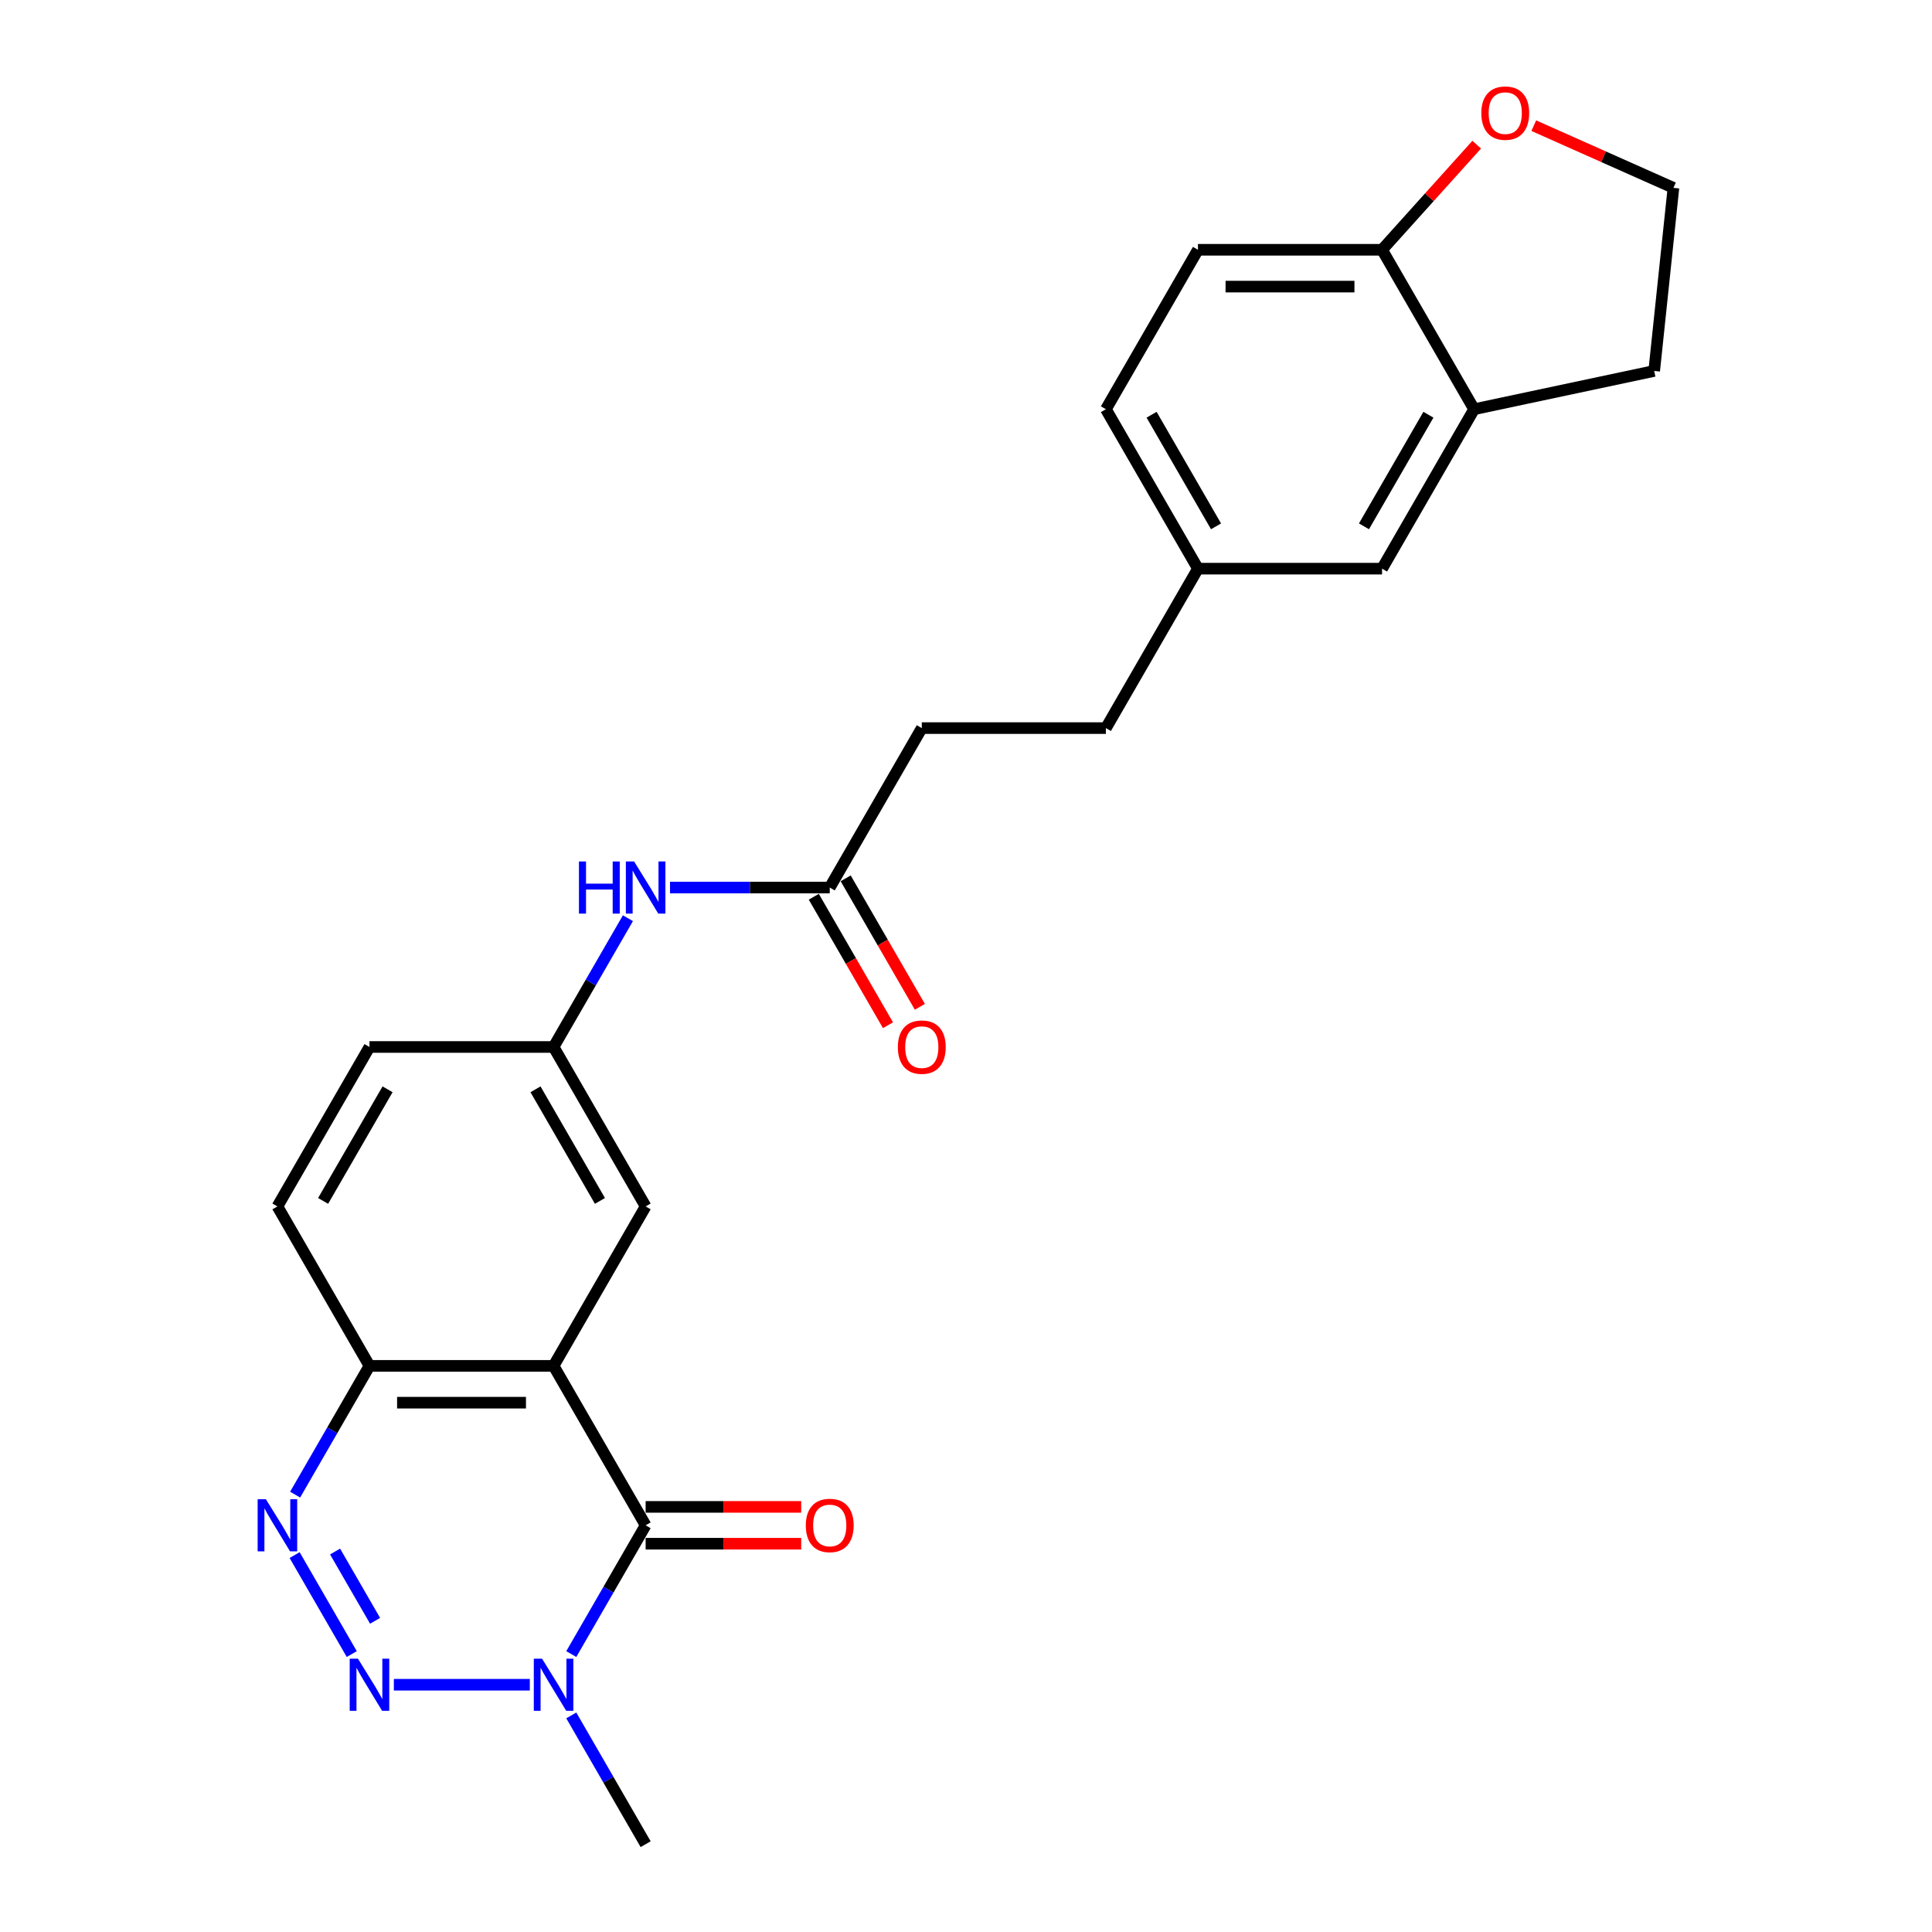 <?xml version='1.0' encoding='iso-8859-1'?>
<svg version='1.1' baseProfile='full'
              xmlns='http://www.w3.org/2000/svg'
                      xmlns:rdkit='http://www.rdkit.org/xml'
                      xmlns:xlink='http://www.w3.org/1999/xlink'
                  xml:space='preserve'
width='1000px' height='1000px' viewBox='0 0 1000 1000'>
<!-- END OF HEADER -->
<rect style='opacity:1.0;fill:#FFFFFF;stroke:none' width='1000' height='1000' x='0' y='0'> </rect>
<path class='bond-2' d='M 203.857,872.02 L 274.232,872.02' style='fill:none;fill-rule:evenodd;stroke:#0000FF;stroke-width:6px;stroke-linecap:butt;stroke-linejoin:miter;stroke-opacity:1' />
<path class='bond-3' d='M 182.074,856.144 L 152.495,804.911' style='fill:none;fill-rule:evenodd;stroke:#0000FF;stroke-width:6px;stroke-linecap:butt;stroke-linejoin:miter;stroke-opacity:1' />
<path class='bond-3' d='M 194.143,838.93 L 173.437,803.067' style='fill:none;fill-rule:evenodd;stroke:#0000FF;stroke-width:6px;stroke-linecap:butt;stroke-linejoin:miter;stroke-opacity:1' />
<path class='bond-0' d='M 334.179,789.494 L 314.939,822.819' style='fill:none;fill-rule:evenodd;stroke:#000000;stroke-width:6px;stroke-linecap:butt;stroke-linejoin:miter;stroke-opacity:1' />
<path class='bond-0' d='M 314.939,822.819 L 295.699,856.144' style='fill:none;fill-rule:evenodd;stroke:#0000FF;stroke-width:6px;stroke-linecap:butt;stroke-linejoin:miter;stroke-opacity:1' />
<path class='bond-10' d='M 334.179,799.023 L 374.441,799.023' style='fill:none;fill-rule:evenodd;stroke:#000000;stroke-width:6px;stroke-linecap:butt;stroke-linejoin:miter;stroke-opacity:1' />
<path class='bond-10' d='M 374.441,799.023 L 414.702,799.023' style='fill:none;fill-rule:evenodd;stroke:#FF0000;stroke-width:6px;stroke-linecap:butt;stroke-linejoin:miter;stroke-opacity:1' />
<path class='bond-10' d='M 334.179,779.964 L 374.441,779.964' style='fill:none;fill-rule:evenodd;stroke:#000000;stroke-width:6px;stroke-linecap:butt;stroke-linejoin:miter;stroke-opacity:1' />
<path class='bond-10' d='M 374.441,779.964 L 414.702,779.964' style='fill:none;fill-rule:evenodd;stroke:#FF0000;stroke-width:6px;stroke-linecap:butt;stroke-linejoin:miter;stroke-opacity:1' />
<path class='bond-25' d='M 334.179,789.494 L 286.533,706.968' style='fill:none;fill-rule:evenodd;stroke:#000000;stroke-width:6px;stroke-linecap:butt;stroke-linejoin:miter;stroke-opacity:1' />
<path class='bond-1' d='M 286.533,706.968 L 191.24,706.968' style='fill:none;fill-rule:evenodd;stroke:#000000;stroke-width:6px;stroke-linecap:butt;stroke-linejoin:miter;stroke-opacity:1' />
<path class='bond-1' d='M 272.239,726.026 L 205.534,726.026' style='fill:none;fill-rule:evenodd;stroke:#000000;stroke-width:6px;stroke-linecap:butt;stroke-linejoin:miter;stroke-opacity:1' />
<path class='bond-5' d='M 286.533,706.968 L 334.179,624.442' style='fill:none;fill-rule:evenodd;stroke:#000000;stroke-width:6px;stroke-linecap:butt;stroke-linejoin:miter;stroke-opacity:1' />
<path class='bond-20' d='M 295.699,887.895 L 314.939,921.22' style='fill:none;fill-rule:evenodd;stroke:#0000FF;stroke-width:6px;stroke-linecap:butt;stroke-linejoin:miter;stroke-opacity:1' />
<path class='bond-20' d='M 314.939,921.22 L 334.179,954.545' style='fill:none;fill-rule:evenodd;stroke:#000000;stroke-width:6px;stroke-linecap:butt;stroke-linejoin:miter;stroke-opacity:1' />
<path class='bond-4' d='M 152.76,773.618 L 172,740.293' style='fill:none;fill-rule:evenodd;stroke:#0000FF;stroke-width:6px;stroke-linecap:butt;stroke-linejoin:miter;stroke-opacity:1' />
<path class='bond-4' d='M 172,740.293 L 191.24,706.968' style='fill:none;fill-rule:evenodd;stroke:#000000;stroke-width:6px;stroke-linecap:butt;stroke-linejoin:miter;stroke-opacity:1' />
<path class='bond-15' d='M 191.24,706.968 L 143.594,624.442' style='fill:none;fill-rule:evenodd;stroke:#000000;stroke-width:6px;stroke-linecap:butt;stroke-linejoin:miter;stroke-opacity:1' />
<path class='bond-26' d='M 334.179,624.442 L 286.533,541.916' style='fill:none;fill-rule:evenodd;stroke:#000000;stroke-width:6px;stroke-linecap:butt;stroke-linejoin:miter;stroke-opacity:1' />
<path class='bond-26' d='M 310.527,621.592 L 277.175,563.824' style='fill:none;fill-rule:evenodd;stroke:#000000;stroke-width:6px;stroke-linecap:butt;stroke-linejoin:miter;stroke-opacity:1' />
<path class='bond-6' d='M 429.472,459.39 L 388.134,459.39' style='fill:none;fill-rule:evenodd;stroke:#000000;stroke-width:6px;stroke-linecap:butt;stroke-linejoin:miter;stroke-opacity:1' />
<path class='bond-6' d='M 388.134,459.39 L 346.796,459.39' style='fill:none;fill-rule:evenodd;stroke:#0000FF;stroke-width:6px;stroke-linecap:butt;stroke-linejoin:miter;stroke-opacity:1' />
<path class='bond-14' d='M 421.219,464.155 L 440.416,497.403' style='fill:none;fill-rule:evenodd;stroke:#000000;stroke-width:6px;stroke-linecap:butt;stroke-linejoin:miter;stroke-opacity:1' />
<path class='bond-14' d='M 440.416,497.403 L 459.612,530.652' style='fill:none;fill-rule:evenodd;stroke:#FF0000;stroke-width:6px;stroke-linecap:butt;stroke-linejoin:miter;stroke-opacity:1' />
<path class='bond-14' d='M 437.725,454.625 L 456.921,487.874' style='fill:none;fill-rule:evenodd;stroke:#000000;stroke-width:6px;stroke-linecap:butt;stroke-linejoin:miter;stroke-opacity:1' />
<path class='bond-14' d='M 456.921,487.874 L 476.117,521.123' style='fill:none;fill-rule:evenodd;stroke:#FF0000;stroke-width:6px;stroke-linecap:butt;stroke-linejoin:miter;stroke-opacity:1' />
<path class='bond-18' d='M 429.472,459.39 L 477.118,376.864' style='fill:none;fill-rule:evenodd;stroke:#000000;stroke-width:6px;stroke-linecap:butt;stroke-linejoin:miter;stroke-opacity:1' />
<path class='bond-7' d='M 762.997,211.812 L 715.35,294.338' style='fill:none;fill-rule:evenodd;stroke:#000000;stroke-width:6px;stroke-linecap:butt;stroke-linejoin:miter;stroke-opacity:1' />
<path class='bond-7' d='M 739.344,214.662 L 705.992,272.43' style='fill:none;fill-rule:evenodd;stroke:#000000;stroke-width:6px;stroke-linecap:butt;stroke-linejoin:miter;stroke-opacity:1' />
<path class='bond-24' d='M 762.997,211.812 L 856.207,192' style='fill:none;fill-rule:evenodd;stroke:#000000;stroke-width:6px;stroke-linecap:butt;stroke-linejoin:miter;stroke-opacity:1' />
<path class='bond-27' d='M 762.997,211.812 L 715.35,129.286' style='fill:none;fill-rule:evenodd;stroke:#000000;stroke-width:6px;stroke-linecap:butt;stroke-linejoin:miter;stroke-opacity:1' />
<path class='bond-8' d='M 325.013,475.266 L 305.773,508.591' style='fill:none;fill-rule:evenodd;stroke:#0000FF;stroke-width:6px;stroke-linecap:butt;stroke-linejoin:miter;stroke-opacity:1' />
<path class='bond-8' d='M 305.773,508.591 L 286.533,541.916' style='fill:none;fill-rule:evenodd;stroke:#000000;stroke-width:6px;stroke-linecap:butt;stroke-linejoin:miter;stroke-opacity:1' />
<path class='bond-9' d='M 715.35,129.286 L 620.058,129.286' style='fill:none;fill-rule:evenodd;stroke:#000000;stroke-width:6px;stroke-linecap:butt;stroke-linejoin:miter;stroke-opacity:1' />
<path class='bond-9' d='M 701.056,148.345 L 634.351,148.345' style='fill:none;fill-rule:evenodd;stroke:#000000;stroke-width:6px;stroke-linecap:butt;stroke-linejoin:miter;stroke-opacity:1' />
<path class='bond-12' d='M 715.35,129.286 L 739.847,102.08' style='fill:none;fill-rule:evenodd;stroke:#000000;stroke-width:6px;stroke-linecap:butt;stroke-linejoin:miter;stroke-opacity:1' />
<path class='bond-12' d='M 739.847,102.08 L 764.343,74.874' style='fill:none;fill-rule:evenodd;stroke:#FF0000;stroke-width:6px;stroke-linecap:butt;stroke-linejoin:miter;stroke-opacity:1' />
<path class='bond-11' d='M 286.533,541.916 L 191.24,541.916' style='fill:none;fill-rule:evenodd;stroke:#000000;stroke-width:6px;stroke-linecap:butt;stroke-linejoin:miter;stroke-opacity:1' />
<path class='bond-28' d='M 793.884,65.046 L 830.026,81.138' style='fill:none;fill-rule:evenodd;stroke:#FF0000;stroke-width:6px;stroke-linecap:butt;stroke-linejoin:miter;stroke-opacity:1' />
<path class='bond-28' d='M 830.026,81.138 L 866.168,97.229' style='fill:none;fill-rule:evenodd;stroke:#000000;stroke-width:6px;stroke-linecap:butt;stroke-linejoin:miter;stroke-opacity:1' />
<path class='bond-13' d='M 715.35,294.338 L 620.058,294.338' style='fill:none;fill-rule:evenodd;stroke:#000000;stroke-width:6px;stroke-linecap:butt;stroke-linejoin:miter;stroke-opacity:1' />
<path class='bond-19' d='M 143.594,624.442 L 191.24,541.916' style='fill:none;fill-rule:evenodd;stroke:#000000;stroke-width:6px;stroke-linecap:butt;stroke-linejoin:miter;stroke-opacity:1' />
<path class='bond-19' d='M 167.246,621.592 L 200.599,563.824' style='fill:none;fill-rule:evenodd;stroke:#000000;stroke-width:6px;stroke-linecap:butt;stroke-linejoin:miter;stroke-opacity:1' />
<path class='bond-16' d='M 620.058,129.286 L 572.411,211.812' style='fill:none;fill-rule:evenodd;stroke:#000000;stroke-width:6px;stroke-linecap:butt;stroke-linejoin:miter;stroke-opacity:1' />
<path class='bond-17' d='M 620.058,294.338 L 572.411,376.864' style='fill:none;fill-rule:evenodd;stroke:#000000;stroke-width:6px;stroke-linecap:butt;stroke-linejoin:miter;stroke-opacity:1' />
<path class='bond-21' d='M 620.058,294.338 L 572.411,211.812' style='fill:none;fill-rule:evenodd;stroke:#000000;stroke-width:6px;stroke-linecap:butt;stroke-linejoin:miter;stroke-opacity:1' />
<path class='bond-21' d='M 629.416,272.43 L 596.063,214.662' style='fill:none;fill-rule:evenodd;stroke:#000000;stroke-width:6px;stroke-linecap:butt;stroke-linejoin:miter;stroke-opacity:1' />
<path class='bond-23' d='M 477.118,376.864 L 572.411,376.864' style='fill:none;fill-rule:evenodd;stroke:#000000;stroke-width:6px;stroke-linecap:butt;stroke-linejoin:miter;stroke-opacity:1' />
<path class='bond-22' d='M 866.168,97.229 L 856.207,192' style='fill:none;fill-rule:evenodd;stroke:#000000;stroke-width:6px;stroke-linecap:butt;stroke-linejoin:miter;stroke-opacity:1' />
<path  class='atom-0' d='M 185.275 858.526
L 194.118 872.82
Q 194.995 874.23, 196.405 876.784
Q 197.816 879.338, 197.892 879.49
L 197.892 858.526
L 201.475 858.526
L 201.475 885.513
L 197.777 885.513
L 188.286 869.885
Q 187.181 868.055, 185.999 865.959
Q 184.856 863.862, 184.513 863.215
L 184.513 885.513
L 181.006 885.513
L 181.006 858.526
L 185.275 858.526
' fill='#0000FF'/>
<path  class='atom-3' d='M 280.568 858.526
L 289.411 872.82
Q 290.288 874.23, 291.698 876.784
Q 293.108 879.338, 293.184 879.49
L 293.184 858.526
L 296.767 858.526
L 296.767 885.513
L 293.07 885.513
L 283.579 869.885
Q 282.474 868.055, 281.292 865.959
Q 280.148 863.862, 279.805 863.215
L 279.805 885.513
L 276.299 885.513
L 276.299 858.526
L 280.568 858.526
' fill='#0000FF'/>
<path  class='atom-4' d='M 137.629 776
L 146.472 790.294
Q 147.348 791.704, 148.759 794.258
Q 150.169 796.812, 150.245 796.965
L 150.245 776
L 153.828 776
L 153.828 802.987
L 150.131 802.987
L 140.64 787.359
Q 139.534 785.529, 138.353 783.433
Q 137.209 781.337, 136.866 780.689
L 136.866 802.987
L 133.36 802.987
L 133.36 776
L 137.629 776
' fill='#0000FF'/>
<path  class='atom-9' d='M 299.664 445.897
L 303.324 445.897
L 303.324 457.37
L 317.122 457.37
L 317.122 445.897
L 320.781 445.897
L 320.781 472.883
L 317.122 472.883
L 317.122 460.419
L 303.324 460.419
L 303.324 472.883
L 299.664 472.883
L 299.664 445.897
' fill='#0000FF'/>
<path  class='atom-9' d='M 328.214 445.897
L 337.057 460.19
Q 337.934 461.601, 339.344 464.155
Q 340.755 466.708, 340.831 466.861
L 340.831 445.897
L 344.414 445.897
L 344.414 472.883
L 340.716 472.883
L 331.225 457.255
Q 330.12 455.426, 328.938 453.329
Q 327.795 451.233, 327.452 450.585
L 327.452 472.883
L 323.945 472.883
L 323.945 445.897
L 328.214 445.897
' fill='#0000FF'/>
<path  class='atom-11' d='M 417.084 789.57
Q 417.084 783.09, 420.286 779.469
Q 423.488 775.848, 429.472 775.848
Q 435.456 775.848, 438.658 779.469
Q 441.86 783.09, 441.86 789.57
Q 441.86 796.126, 438.62 799.861
Q 435.38 803.559, 429.472 803.559
Q 423.526 803.559, 420.286 799.861
Q 417.084 796.164, 417.084 789.57
M 429.472 800.509
Q 433.589 800.509, 435.8 797.765
Q 438.048 794.982, 438.048 789.57
Q 438.048 784.272, 435.8 781.603
Q 433.589 778.897, 429.472 778.897
Q 425.355 778.897, 423.107 781.565
Q 420.896 784.233, 420.896 789.57
Q 420.896 795.021, 423.107 797.765
Q 425.355 800.509, 429.472 800.509
' fill='#FF0000'/>
<path  class='atom-13' d='M 766.725 58.546
Q 766.725 52.066, 769.927 48.445
Q 773.129 44.824, 779.113 44.824
Q 785.098 44.824, 788.3 48.445
Q 791.502 52.066, 791.502 58.546
Q 791.502 65.103, 788.262 68.838
Q 785.022 72.535, 779.113 72.535
Q 773.167 72.535, 769.927 68.838
Q 766.725 65.141, 766.725 58.546
M 779.113 69.486
Q 783.23 69.486, 785.441 66.742
Q 787.69 63.959, 787.69 58.546
Q 787.69 53.248, 785.441 50.58
Q 783.23 47.873, 779.113 47.873
Q 774.997 47.873, 772.748 50.542
Q 770.537 53.21, 770.537 58.546
Q 770.537 63.997, 772.748 66.742
Q 774.997 69.486, 779.113 69.486
' fill='#FF0000'/>
<path  class='atom-15' d='M 464.73 541.992
Q 464.73 535.512, 467.932 531.891
Q 471.134 528.27, 477.118 528.27
Q 483.103 528.27, 486.305 531.891
Q 489.506 535.512, 489.506 541.992
Q 489.506 548.548, 486.267 552.284
Q 483.027 555.981, 477.118 555.981
Q 471.172 555.981, 467.932 552.284
Q 464.73 548.586, 464.73 541.992
M 477.118 552.932
Q 481.235 552.932, 483.446 550.187
Q 485.695 547.405, 485.695 541.992
Q 485.695 536.694, 483.446 534.026
Q 481.235 531.319, 477.118 531.319
Q 473.002 531.319, 470.753 533.988
Q 468.542 536.656, 468.542 541.992
Q 468.542 547.443, 470.753 550.187
Q 473.002 552.932, 477.118 552.932
' fill='#FF0000'/>
</svg>
